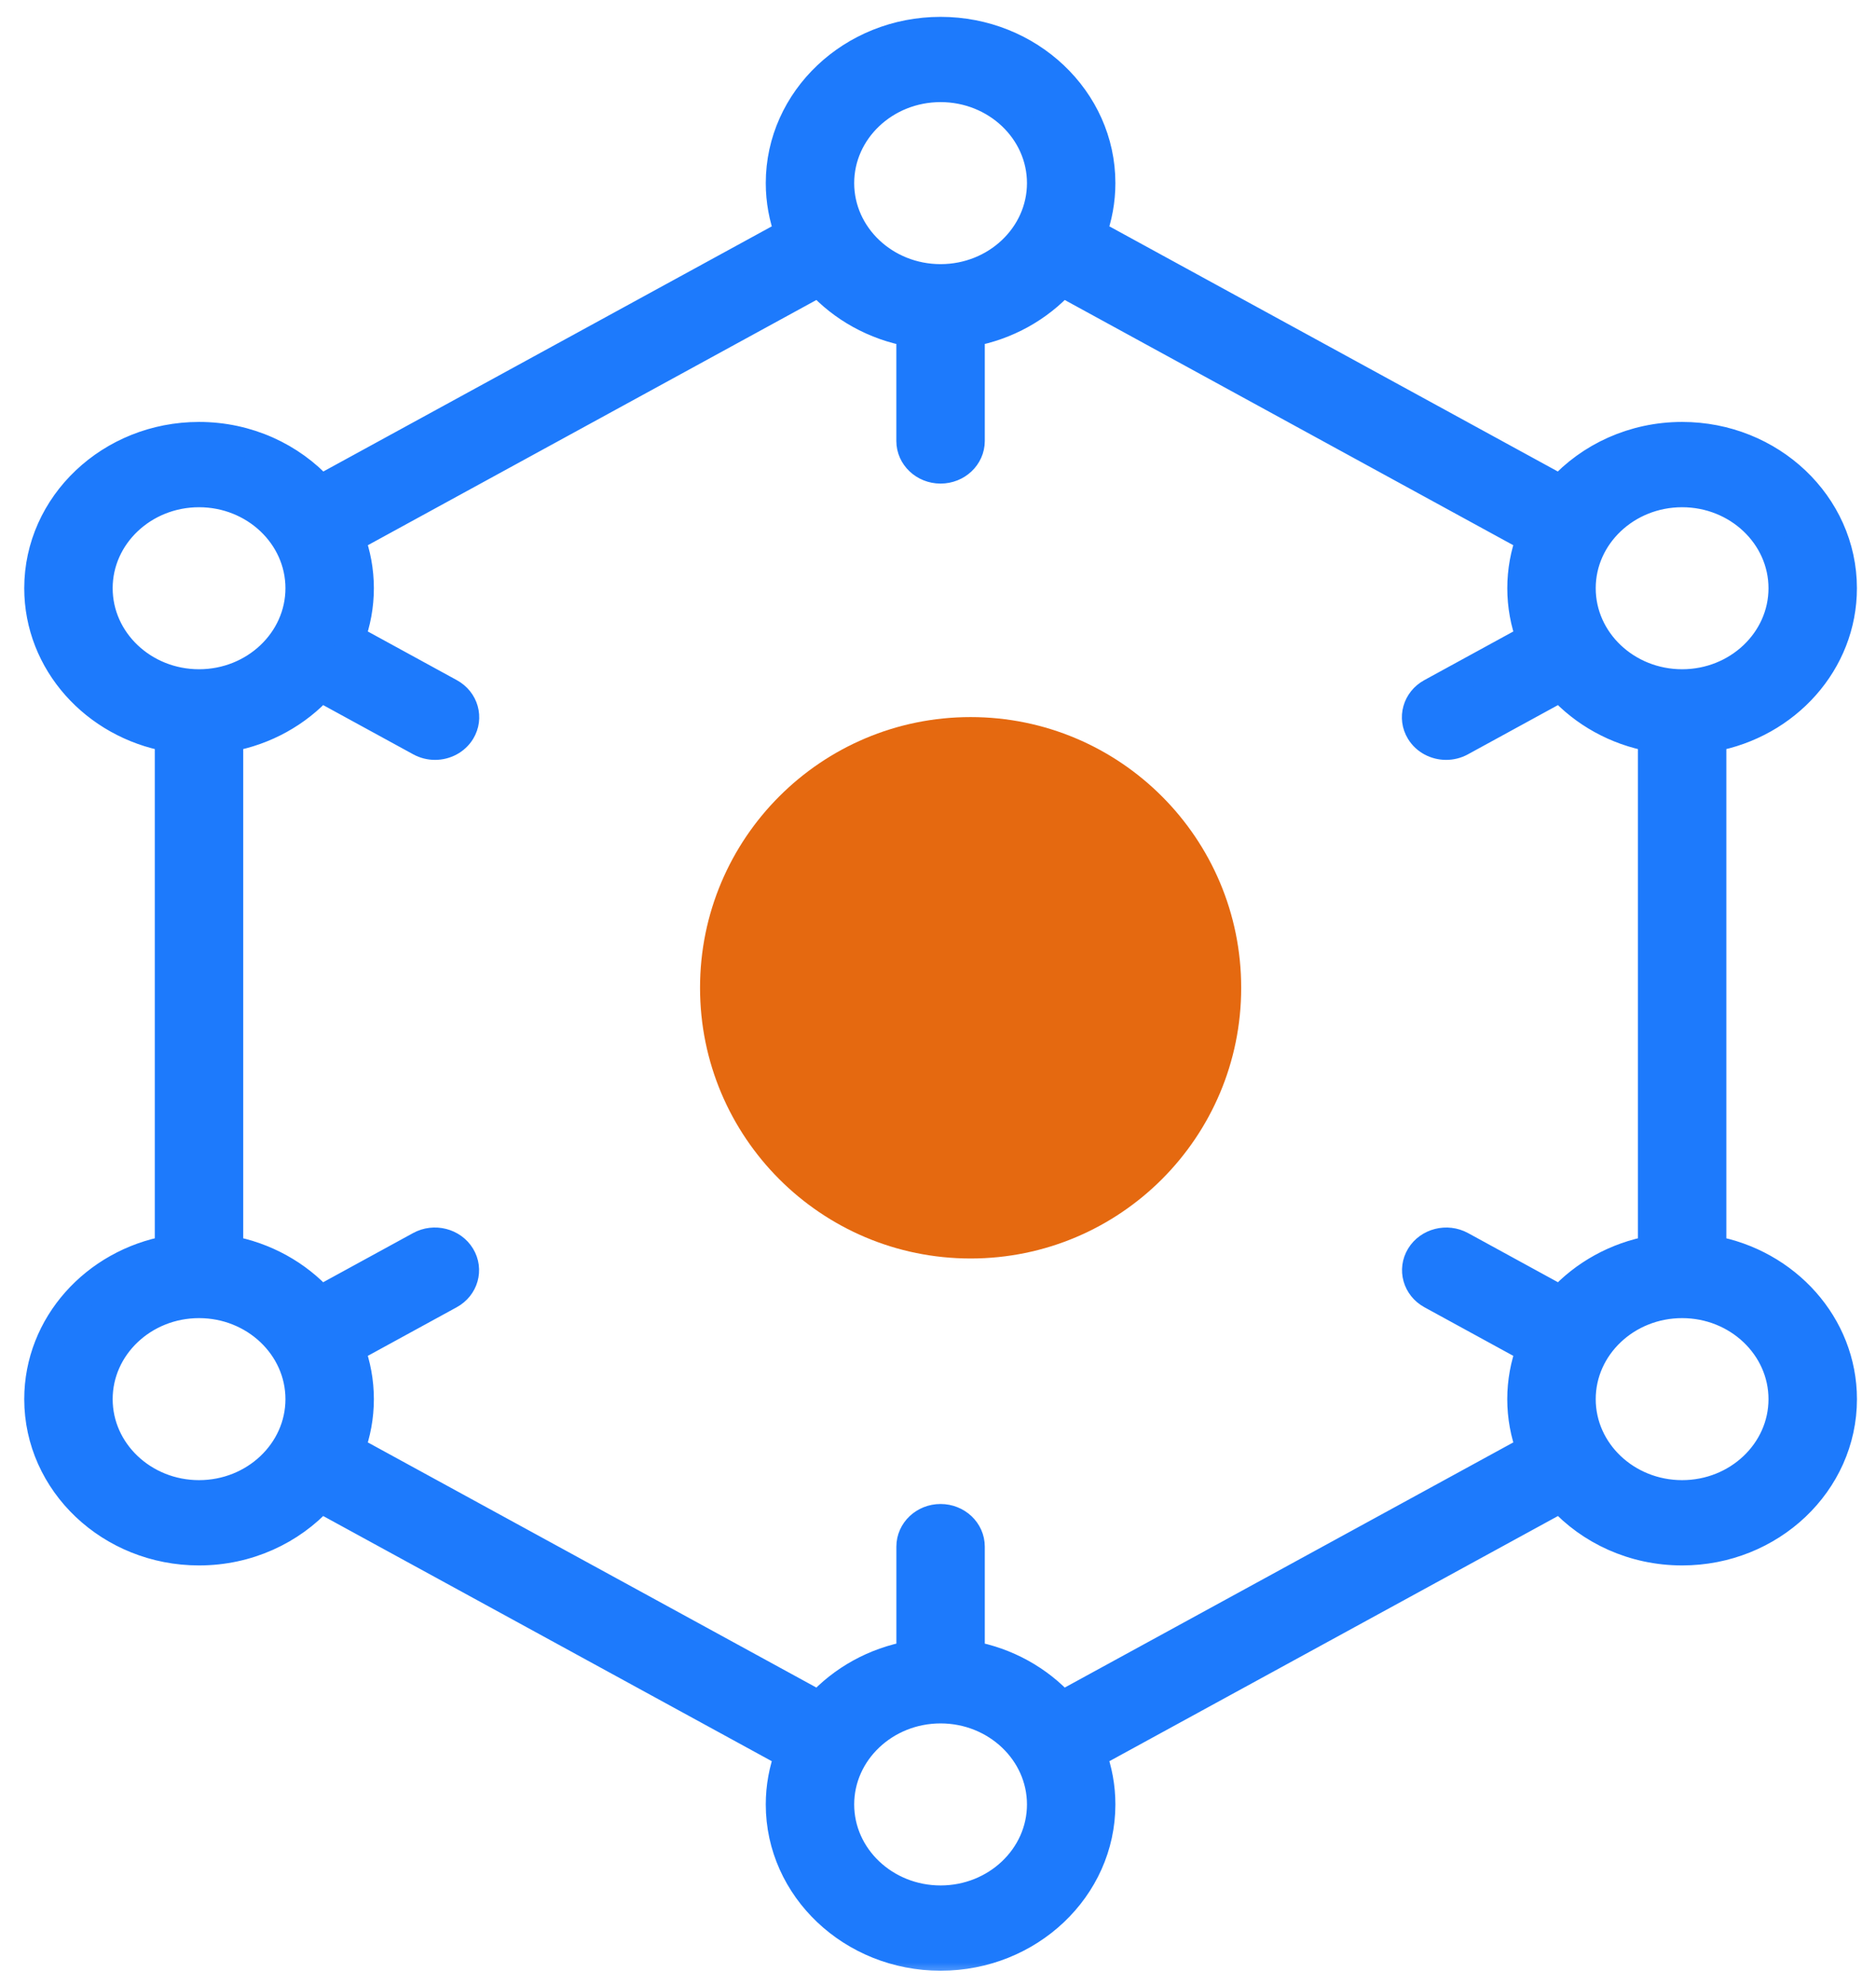 <svg width="52" height="55" viewBox="0 0 52 55" fill="none" xmlns="http://www.w3.org/2000/svg">
<mask id="path-1-outside-1_4106_18429" maskUnits="userSpaceOnUse" x="0.072" y="-0.133" width="52" height="55" fill="black">
<rect fill="white" x="0.072" y="-0.133" width="52" height="55"/>
<path d="M47.452 34.631V20.43C49.51 20.063 51.071 18.35 51.071 16.297C51.071 13.977 49.077 12.09 46.626 12.09C45.279 12.09 44.07 12.661 43.254 13.559L30.267 6.463C30.428 6.028 30.517 5.56 30.517 5.073C30.517 2.754 28.523 0.867 26.072 0.867C23.62 0.867 21.626 2.754 21.626 5.073C21.626 5.56 21.715 6.028 21.876 6.463L8.889 13.559C8.073 12.661 6.864 12.09 5.517 12.09C3.066 12.09 1.072 13.977 1.072 16.297C1.072 18.35 2.633 20.063 4.691 20.43V34.631C2.633 34.998 1.072 36.711 1.072 38.764C1.072 41.084 3.066 42.971 5.517 42.971C6.862 42.971 8.069 42.402 8.885 41.506L21.876 48.603C21.715 49.039 21.626 49.506 21.626 49.993C21.626 52.313 23.62 54.2 26.072 54.2C28.523 54.2 30.517 52.313 30.517 49.993C30.517 49.506 30.428 49.039 30.267 48.603L43.258 41.506C44.074 42.402 45.281 42.971 46.626 42.971C49.077 42.971 51.072 41.084 51.072 38.764C51.071 36.711 49.51 34.998 47.452 34.631ZM46.626 13.653C48.167 13.653 49.42 14.839 49.42 16.297C49.42 17.755 48.167 18.942 46.626 18.942C45.085 18.942 43.831 17.755 43.831 16.297C43.831 14.839 45.085 13.653 46.626 13.653ZM26.072 2.429C27.612 2.429 28.866 3.615 28.866 5.073C28.866 6.53 27.615 7.716 26.076 7.718L26.072 7.718L26.067 7.718C24.528 7.716 23.277 6.53 23.277 5.073C23.277 3.615 24.531 2.429 26.072 2.429ZM2.723 16.297C2.723 14.839 3.976 13.653 5.517 13.653C7.058 13.653 8.312 14.839 8.312 16.297C8.312 17.755 7.058 18.942 5.517 18.942C3.976 18.942 2.723 17.755 2.723 16.297ZM5.517 41.408C3.976 41.408 2.723 40.222 2.723 38.764C2.723 37.306 3.976 36.119 5.517 36.119C7.058 36.119 8.312 37.306 8.312 38.764C8.312 40.222 7.058 41.408 5.517 41.408ZM26.072 52.637C24.531 52.637 23.277 51.451 23.277 49.993C23.277 48.535 24.531 47.348 26.072 47.348C27.612 47.348 28.866 48.535 28.866 49.993C28.866 51.451 27.612 52.637 26.072 52.637ZM29.439 47.251C28.795 46.543 27.906 46.04 26.897 45.86V42.85C26.897 42.418 26.527 42.069 26.071 42.069C25.616 42.069 25.246 42.418 25.246 42.85V45.86C24.237 46.04 23.348 46.543 22.703 47.251L9.712 40.154C9.874 39.718 9.963 39.251 9.963 38.764C9.963 38.277 9.874 37.809 9.712 37.373L12.467 35.867C12.862 35.651 12.997 35.174 12.769 34.8C12.541 34.426 12.036 34.298 11.641 34.514L8.884 36.021C8.239 35.313 7.35 34.811 6.342 34.631V20.43C7.351 20.25 8.24 19.747 8.884 19.039L11.646 20.548C11.776 20.619 11.918 20.653 12.058 20.653C12.343 20.653 12.62 20.513 12.773 20.263C13.001 19.889 12.866 19.411 12.471 19.195L9.712 17.687C9.874 17.252 9.963 16.784 9.963 16.297C9.963 15.812 9.874 15.347 9.714 14.913L22.703 7.815C23.348 8.523 24.237 9.027 25.245 9.207V12.217C25.245 12.648 25.615 12.998 26.071 12.998C26.527 12.998 26.897 12.648 26.897 12.217V9.207C27.905 9.027 28.794 8.523 29.439 7.815L42.428 14.913C42.268 15.347 42.18 15.812 42.18 16.297C42.18 16.784 42.269 17.252 42.43 17.687L39.671 19.195C39.276 19.411 39.141 19.889 39.369 20.263C39.522 20.513 39.799 20.653 40.084 20.653C40.224 20.653 40.367 20.619 40.497 20.548L43.258 19.039C43.903 19.747 44.791 20.25 45.8 20.43V34.631C44.792 34.811 43.903 35.313 43.258 36.021L40.501 34.514C40.106 34.299 39.601 34.426 39.373 34.8C39.145 35.174 39.28 35.651 39.675 35.867L42.43 37.373C42.269 37.809 42.179 38.277 42.179 38.764C42.179 39.251 42.268 39.718 42.43 40.154L29.439 47.251ZM46.626 41.408C45.085 41.408 43.831 40.222 43.831 38.764C43.831 37.306 45.085 36.119 46.626 36.119C48.167 36.119 49.42 37.306 49.42 38.764C49.42 40.222 48.167 41.408 46.626 41.408Z"/>
</mask>
<path d="M47.452 34.631V20.43C49.51 20.063 51.071 18.35 51.071 16.297C51.071 13.977 49.077 12.09 46.626 12.09C45.279 12.09 44.07 12.661 43.254 13.559L30.267 6.463C30.428 6.028 30.517 5.56 30.517 5.073C30.517 2.754 28.523 0.867 26.072 0.867C23.62 0.867 21.626 2.754 21.626 5.073C21.626 5.56 21.715 6.028 21.876 6.463L8.889 13.559C8.073 12.661 6.864 12.09 5.517 12.09C3.066 12.09 1.072 13.977 1.072 16.297C1.072 18.35 2.633 20.063 4.691 20.43V34.631C2.633 34.998 1.072 36.711 1.072 38.764C1.072 41.084 3.066 42.971 5.517 42.971C6.862 42.971 8.069 42.402 8.885 41.506L21.876 48.603C21.715 49.039 21.626 49.506 21.626 49.993C21.626 52.313 23.62 54.2 26.072 54.2C28.523 54.2 30.517 52.313 30.517 49.993C30.517 49.506 30.428 49.039 30.267 48.603L43.258 41.506C44.074 42.402 45.281 42.971 46.626 42.971C49.077 42.971 51.072 41.084 51.072 38.764C51.071 36.711 49.51 34.998 47.452 34.631ZM46.626 13.653C48.167 13.653 49.42 14.839 49.42 16.297C49.42 17.755 48.167 18.942 46.626 18.942C45.085 18.942 43.831 17.755 43.831 16.297C43.831 14.839 45.085 13.653 46.626 13.653ZM26.072 2.429C27.612 2.429 28.866 3.615 28.866 5.073C28.866 6.53 27.615 7.716 26.076 7.718L26.072 7.718L26.067 7.718C24.528 7.716 23.277 6.53 23.277 5.073C23.277 3.615 24.531 2.429 26.072 2.429ZM2.723 16.297C2.723 14.839 3.976 13.653 5.517 13.653C7.058 13.653 8.312 14.839 8.312 16.297C8.312 17.755 7.058 18.942 5.517 18.942C3.976 18.942 2.723 17.755 2.723 16.297ZM5.517 41.408C3.976 41.408 2.723 40.222 2.723 38.764C2.723 37.306 3.976 36.119 5.517 36.119C7.058 36.119 8.312 37.306 8.312 38.764C8.312 40.222 7.058 41.408 5.517 41.408ZM26.072 52.637C24.531 52.637 23.277 51.451 23.277 49.993C23.277 48.535 24.531 47.348 26.072 47.348C27.612 47.348 28.866 48.535 28.866 49.993C28.866 51.451 27.612 52.637 26.072 52.637ZM29.439 47.251C28.795 46.543 27.906 46.04 26.897 45.86V42.85C26.897 42.418 26.527 42.069 26.071 42.069C25.616 42.069 25.246 42.418 25.246 42.85V45.86C24.237 46.04 23.348 46.543 22.703 47.251L9.712 40.154C9.874 39.718 9.963 39.251 9.963 38.764C9.963 38.277 9.874 37.809 9.712 37.373L12.467 35.867C12.862 35.651 12.997 35.174 12.769 34.8C12.541 34.426 12.036 34.298 11.641 34.514L8.884 36.021C8.239 35.313 7.35 34.811 6.342 34.631V20.43C7.351 20.25 8.24 19.747 8.884 19.039L11.646 20.548C11.776 20.619 11.918 20.653 12.058 20.653C12.343 20.653 12.62 20.513 12.773 20.263C13.001 19.889 12.866 19.411 12.471 19.195L9.712 17.687C9.874 17.252 9.963 16.784 9.963 16.297C9.963 15.812 9.874 15.347 9.714 14.913L22.703 7.815C23.348 8.523 24.237 9.027 25.245 9.207V12.217C25.245 12.648 25.615 12.998 26.071 12.998C26.527 12.998 26.897 12.648 26.897 12.217V9.207C27.905 9.027 28.794 8.523 29.439 7.815L42.428 14.913C42.268 15.347 42.18 15.812 42.18 16.297C42.18 16.784 42.269 17.252 42.43 17.687L39.671 19.195C39.276 19.411 39.141 19.889 39.369 20.263C39.522 20.513 39.799 20.653 40.084 20.653C40.224 20.653 40.367 20.619 40.497 20.548L43.258 19.039C43.903 19.747 44.791 20.25 45.8 20.43V34.631C44.792 34.811 43.903 35.313 43.258 36.021L40.501 34.514C40.106 34.299 39.601 34.426 39.373 34.8C39.145 35.174 39.28 35.651 39.675 35.867L42.43 37.373C42.269 37.809 42.179 38.277 42.179 38.764C42.179 39.251 42.268 39.718 42.43 40.154L29.439 47.251ZM46.626 41.408C45.085 41.408 43.831 40.222 43.831 38.764C43.831 37.306 45.085 36.119 46.626 36.119C48.167 36.119 49.42 37.306 49.42 38.764C49.42 40.222 48.167 41.408 46.626 41.408Z" fill="#1D7AFC"/>
<path d="M47.452 34.631V20.43C49.51 20.063 51.071 18.35 51.071 16.297C51.071 13.977 49.077 12.09 46.626 12.09C45.279 12.09 44.07 12.661 43.254 13.559L30.267 6.463C30.428 6.028 30.517 5.56 30.517 5.073C30.517 2.754 28.523 0.867 26.072 0.867C23.62 0.867 21.626 2.754 21.626 5.073C21.626 5.56 21.715 6.028 21.876 6.463L8.889 13.559C8.073 12.661 6.864 12.09 5.517 12.09C3.066 12.09 1.072 13.977 1.072 16.297C1.072 18.35 2.633 20.063 4.691 20.43V34.631C2.633 34.998 1.072 36.711 1.072 38.764C1.072 41.084 3.066 42.971 5.517 42.971C6.862 42.971 8.069 42.402 8.885 41.506L21.876 48.603C21.715 49.039 21.626 49.506 21.626 49.993C21.626 52.313 23.62 54.2 26.072 54.2C28.523 54.2 30.517 52.313 30.517 49.993C30.517 49.506 30.428 49.039 30.267 48.603L43.258 41.506C44.074 42.402 45.281 42.971 46.626 42.971C49.077 42.971 51.072 41.084 51.072 38.764C51.071 36.711 49.51 34.998 47.452 34.631ZM46.626 13.653C48.167 13.653 49.42 14.839 49.42 16.297C49.42 17.755 48.167 18.942 46.626 18.942C45.085 18.942 43.831 17.755 43.831 16.297C43.831 14.839 45.085 13.653 46.626 13.653ZM26.072 2.429C27.612 2.429 28.866 3.615 28.866 5.073C28.866 6.53 27.615 7.716 26.076 7.718L26.072 7.718L26.067 7.718C24.528 7.716 23.277 6.53 23.277 5.073C23.277 3.615 24.531 2.429 26.072 2.429ZM2.723 16.297C2.723 14.839 3.976 13.653 5.517 13.653C7.058 13.653 8.312 14.839 8.312 16.297C8.312 17.755 7.058 18.942 5.517 18.942C3.976 18.942 2.723 17.755 2.723 16.297ZM5.517 41.408C3.976 41.408 2.723 40.222 2.723 38.764C2.723 37.306 3.976 36.119 5.517 36.119C7.058 36.119 8.312 37.306 8.312 38.764C8.312 40.222 7.058 41.408 5.517 41.408ZM26.072 52.637C24.531 52.637 23.277 51.451 23.277 49.993C23.277 48.535 24.531 47.348 26.072 47.348C27.612 47.348 28.866 48.535 28.866 49.993C28.866 51.451 27.612 52.637 26.072 52.637ZM29.439 47.251C28.795 46.543 27.906 46.04 26.897 45.86V42.85C26.897 42.418 26.527 42.069 26.071 42.069C25.616 42.069 25.246 42.418 25.246 42.85V45.86C24.237 46.04 23.348 46.543 22.703 47.251L9.712 40.154C9.874 39.718 9.963 39.251 9.963 38.764C9.963 38.277 9.874 37.809 9.712 37.373L12.467 35.867C12.862 35.651 12.997 35.174 12.769 34.8C12.541 34.426 12.036 34.298 11.641 34.514L8.884 36.021C8.239 35.313 7.35 34.811 6.342 34.631V20.43C7.351 20.25 8.24 19.747 8.884 19.039L11.646 20.548C11.776 20.619 11.918 20.653 12.058 20.653C12.343 20.653 12.62 20.513 12.773 20.263C13.001 19.889 12.866 19.411 12.471 19.195L9.712 17.687C9.874 17.252 9.963 16.784 9.963 16.297C9.963 15.812 9.874 15.347 9.714 14.913L22.703 7.815C23.348 8.523 24.237 9.027 25.245 9.207V12.217C25.245 12.648 25.615 12.998 26.071 12.998C26.527 12.998 26.897 12.648 26.897 12.217V9.207C27.905 9.027 28.794 8.523 29.439 7.815L42.428 14.913C42.268 15.347 42.18 15.812 42.18 16.297C42.18 16.784 42.269 17.252 42.43 17.687L39.671 19.195C39.276 19.411 39.141 19.889 39.369 20.263C39.522 20.513 39.799 20.653 40.084 20.653C40.224 20.653 40.367 20.619 40.497 20.548L43.258 19.039C43.903 19.747 44.791 20.25 45.8 20.43V34.631C44.792 34.811 43.903 35.313 43.258 36.021L40.501 34.514C40.106 34.299 39.601 34.426 39.373 34.8C39.145 35.174 39.28 35.651 39.675 35.867L42.43 37.373C42.269 37.809 42.179 38.277 42.179 38.764C42.179 39.251 42.268 39.718 42.43 40.154L29.439 47.251ZM46.626 41.408C45.085 41.408 43.831 40.222 43.831 38.764C43.831 37.306 45.085 36.119 46.626 36.119C48.167 36.119 49.42 37.306 49.42 38.764C49.42 40.222 48.167 41.408 46.626 41.408Z" stroke="#1D7AFC" stroke-width="0.8" mask="url(#path-1-outside-1_4106_18429)"/>
<circle cx="26.904" cy="27.367" r="7.5" fill="#E56910"/>
</svg>
